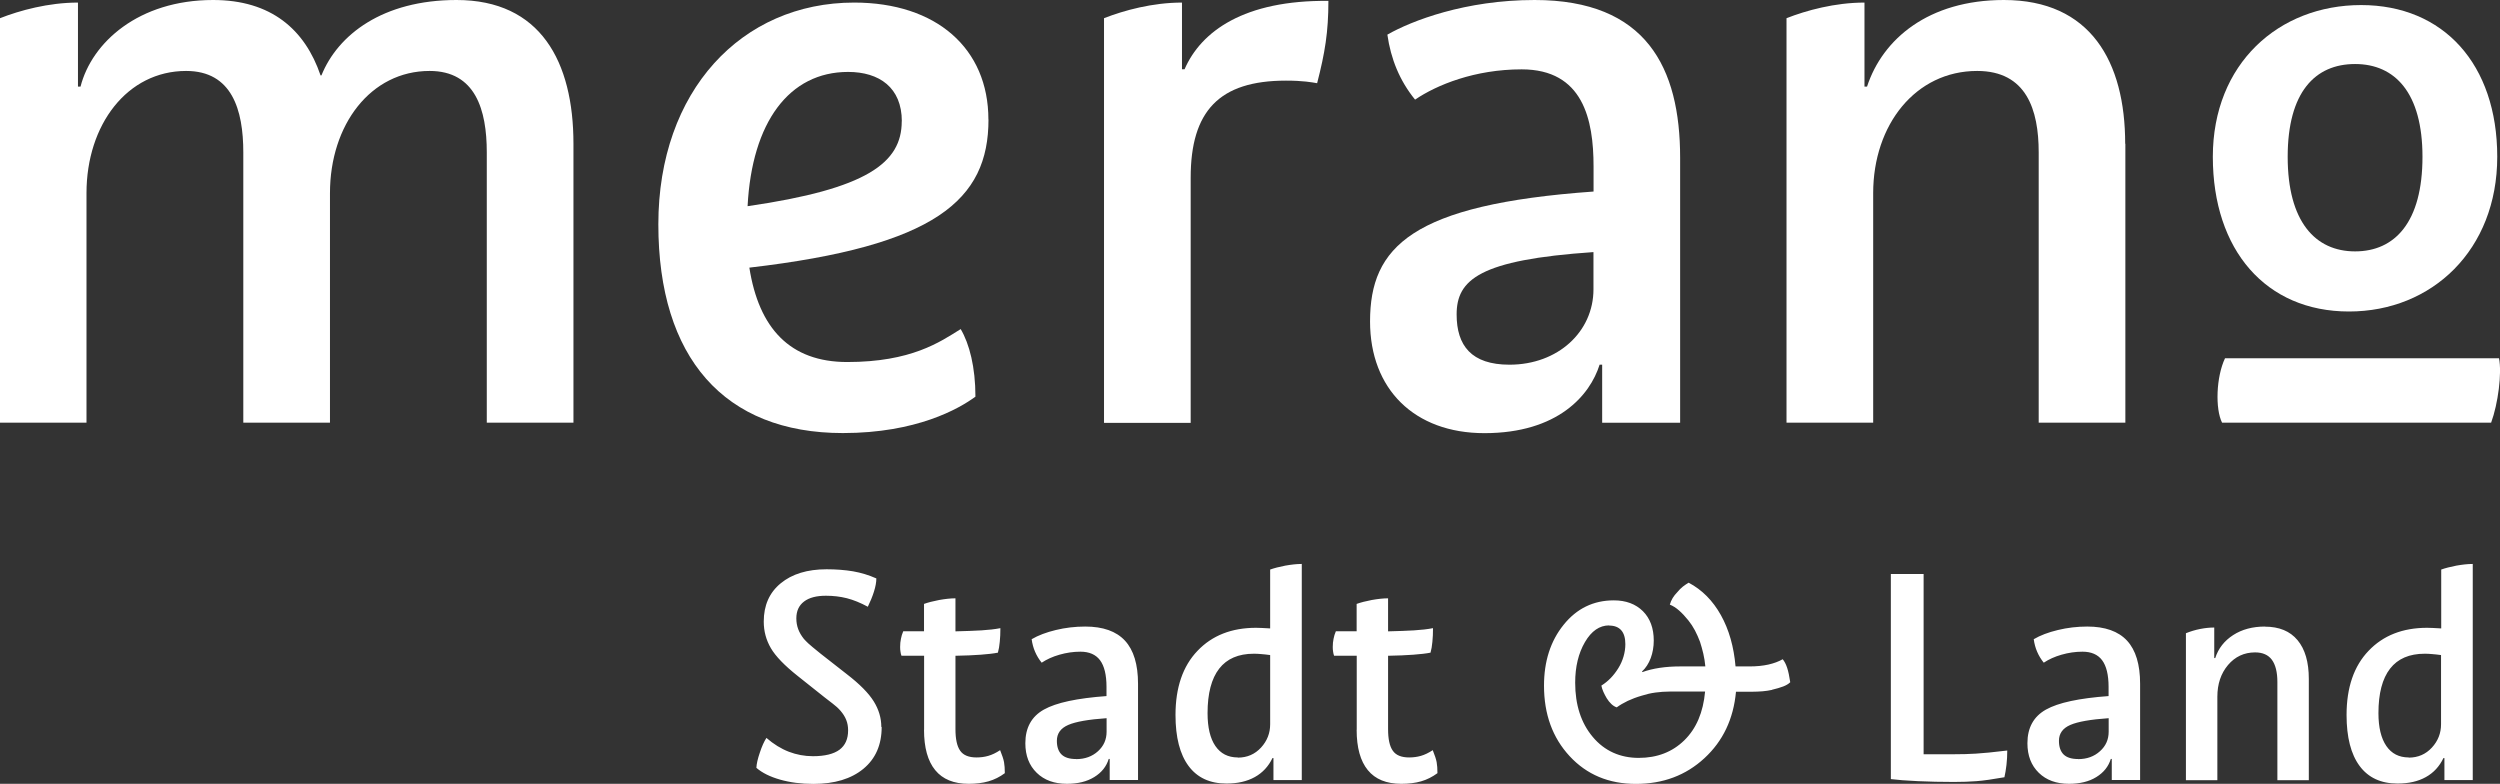 <?xml version="1.0" encoding="UTF-8"?>
<svg id="Ebene_1" data-name="Ebene 1" xmlns="http://www.w3.org/2000/svg" viewBox="0 0 281.54 88.27">
  <rect x="0" y="0" width="281.54" height="88.27" fill="#333333" stroke="none"/>
  <defs>
    <style>
      .cls-1 {
        fill: #fff;
      }
    </style>
  </defs>
  <path class="cls-1" d="M36.1,8.49h.1C38.05,3.9,43.12,0,51.41,0,60.87,0,64.58,6.93,64.58,16.19v31.41h-9.76v-30.44c0-4.78-1.27-9.17-6.44-9.17-6.63,0-11.22,6.05-11.22,13.76v25.85h-9.76v-30.44c0-4.78-1.27-9.17-6.44-9.17-6.63,0-11.22,6.05-11.22,13.76v25.85H0V2.05C2.24,1.17,5.46.29,8.78.29v9.46h.29C10.34,4.78,15.61,0,24,0,30.53,0,34.34,3.32,36.1,8.49"/>
  <path class="cls-1" d="M101.55,13.66c0,4.68-3.9,7.61-17.36,9.56.49-9.46,4.68-15.12,11.32-15.12,3.51,0,6.05,1.76,6.05,5.56M111.31,13.46c0-8-5.85-13.17-15.12-13.17-12.68,0-22.05,9.95-22.05,24.97s7.41,23.51,20.78,23.51c8.29,0,13.07-2.73,14.93-4.1,0-3.32-.68-5.95-1.66-7.61-2.34,1.46-5.56,3.71-12.78,3.71-6.44,0-9.95-3.8-11.02-10.63,20.97-2.44,26.93-7.61,26.93-16.68"/>
  <path class="cls-1" d="M124.33,47.61V2.05c2.24-.88,5.46-1.76,8.78-1.76v7.51h.29C135.26,3.51,140.14,0,149.6.1c0,3.51-.39,5.85-1.27,9.27-.59-.1-1.56-.29-3.51-.29-7.51,0-10.73,3.42-10.73,10.93v27.61h-9.75Z"/>
  <path class="cls-1" d="M179.45,32.58c0,4.78-4,8.49-9.46,8.49-4.29,0-5.95-2.15-5.95-5.66,0-3.9,2.54-6.15,15.41-7.02v4.19ZM189.21,47.61v-29.85C189.21,7.61,185.4,0,172.82,0c-7.8,0-13.85,2.34-16.58,3.9.39,2.73,1.37,5.17,3.12,7.32,2.44-1.66,6.73-3.41,12-3.41,6.93,0,8.1,5.66,8.1,10.93v2.83c-20.49,1.46-25.17,6.24-25.17,14.63,0,7.61,4.98,12.58,12.88,12.58,8.29,0,11.9-4.29,12.97-7.71h.29v6.54h8.78Z"/>
  <path class="cls-1" d="M239.35,16.19v31.41h-9.76v-30.44c0-4.78-1.37-9.17-6.93-9.17-6.93,0-11.71,6.05-11.71,13.76v25.85h-9.76V2.05c2.24-.88,5.46-1.76,8.78-1.76v9.46h.29c1.75-5.36,6.93-9.75,15.41-9.75,9.75,0,13.66,6.93,13.66,16.19"/>
  <path class="cls-1" d="M281.43,40.35c.34,1.67-.11,5.13-.89,7.25h-30.3c-.78-1.56-.67-5.13.33-7.25h30.85Z"/>
  <path class="cls-1" d="M272.81,17.66c0,7.35-3.1,10.65-7.59,10.65s-7.59-3.36-7.59-10.65,3.09-10.45,7.59-10.45,7.59,3.25,7.59,10.45M281.23,17.66c0-10.43-6.06-17.09-15.33-17.09s-16.7,6.59-16.7,17.09,5.97,17.42,15.33,17.42,16.7-6.94,16.7-17.42"/>
  <path class="cls-1" d="M271.26,85.3c-1.09,0-1.93-.43-2.52-1.29s-.89-2.1-.89-3.7c0-2.22.44-3.89,1.31-5.01.87-1.12,2.17-1.68,3.9-1.68.26,0,.54.01.83.04.29.02.63.06,1.01.11v7.8c0,.99-.34,1.87-1.03,2.62s-1.56,1.13-2.62,1.13M278.46,63.51c-.54,0-1.16.07-1.84.19-.68.13-1.25.28-1.7.44v6.63c-.38-.02-.68-.04-.92-.05-.24-.01-.46-.02-.67-.02-2.74,0-4.94.86-6.59,2.59-1.65,1.72-2.48,4.13-2.48,7.23,0,2.5.49,4.42,1.47,5.74.98,1.32,2.4,1.98,4.27,1.98,1.25,0,2.32-.24,3.19-.73.87-.48,1.53-1.2,1.98-2.14h.11v2.48h3.19v-24.34ZM255.07,70.56c-1.39,0-2.59.32-3.58.96-.99.64-1.67,1.5-2.02,2.59h-.11v-3.44c-.5,0-1.02.05-1.58.16-.56.11-1.09.27-1.61.48v16.55h3.54v-9.39c0-1.44.4-2.63,1.2-3.58.8-.94,1.82-1.42,3.05-1.42.85,0,1.48.28,1.89.83.41.56.62,1.39.62,2.5v11.06h3.54v-11.41c0-1.89-.42-3.34-1.27-4.36-.85-1.02-2.08-1.52-3.68-1.52M234.03,85.48c-.73,0-1.28-.17-1.63-.51-.35-.34-.53-.86-.53-1.54,0-.83.43-1.42,1.28-1.79.85-.37,2.29-.62,4.32-.76v1.52c0,.88-.32,1.61-.98,2.2-.65.59-1.47.89-2.46.89M229.03,71.98c.07.52.2,1,.39,1.43.19.44.44.85.74,1.22.57-.38,1.23-.68,2-.9.77-.22,1.55-.34,2.36-.34.99,0,1.73.32,2.21.96.48.64.73,1.64.73,3.01v1.03c-3.31.24-5.66.74-7.05,1.52-1.39.78-2.09,2.04-2.09,3.79,0,1.4.43,2.5,1.28,3.33.85.83,1.98,1.24,3.4,1.24,1.23,0,2.26-.25,3.08-.76.83-.51,1.37-1.19,1.63-2.04h.11v2.37h3.19v-10.84c0-2.17-.49-3.79-1.47-4.85-.98-1.06-2.48-1.59-4.48-1.59-1.13,0-2.24.13-3.31.39-1.08.26-1.98.6-2.71,1.03M226.05,84.52c-1.58.19-2.76.31-3.52.35-.77.05-1.59.07-2.46.07h-3.44v-20.3h-3.69v23.1c.73.09,1.74.17,3.03.23,1.29.06,2.65.09,4.09.09.9,0,1.74-.03,2.53-.09.79-.06,1.84-.21,3.14-.44.09-.4.17-.86.23-1.38.06-.52.09-1.06.09-1.63M181.23,70.45c.59,0,1.04.18,1.35.53.31.35.46.88.46,1.56,0,.47-.07.93-.2,1.38-.13.45-.32.89-.58,1.31-.26.42-.55.8-.87,1.13-.32.33-.67.61-1.05.85.05.24.12.47.23.71.11.24.23.47.37.71.16.26.34.48.53.66.19.18.39.3.6.37.35-.26.77-.5,1.24-.73.47-.22,1-.42,1.59-.59.5-.16,1.01-.28,1.54-.35.53-.07,1.07-.11,1.61-.11h3.97c-.21,2.34-.99,4.17-2.34,5.49-1.35,1.32-3.06,1.98-5.14,1.98s-3.85-.78-5.17-2.36c-1.32-1.57-1.98-3.61-1.98-6.11,0-1.79.37-3.32,1.1-4.57s1.64-1.88,2.73-1.88M199.55,77.68c.5-.12.92-.24,1.26-.37.34-.13.61-.29.8-.48-.1-.66-.21-1.21-.35-1.63-.14-.42-.31-.74-.5-.96-.45.26-.99.46-1.61.6-.63.14-1.34.21-2.14.21h-1.56c-.19-2.22-.74-4.15-1.65-5.78-.91-1.63-2.12-2.85-3.63-3.65-.21.12-.43.27-.65.44-.22.18-.43.38-.62.62-.21.21-.39.44-.53.67-.14.24-.25.48-.32.74.35.14.7.36,1.04.66.34.3.69.67,1.05,1.12.28.35.53.73.74,1.13.21.4.4.83.57,1.28.14.43.26.87.37,1.33.11.46.18.94.23,1.44h-2.84c-.8,0-1.57.05-2.3.16-.73.11-1.38.27-1.95.48l-.04-.07c.43-.4.75-.9.98-1.51.22-.6.34-1.26.34-1.97,0-1.39-.41-2.5-1.22-3.31-.82-.81-1.91-1.22-3.28-1.22-2.29,0-4.18.92-5.65,2.75-1.48,1.83-2.21,4.12-2.21,6.86,0,3.21.96,5.86,2.89,7.94,1.93,2.08,4.41,3.12,7.46,3.12s5.62-.96,7.71-2.89c2.09-1.92,3.28-4.42,3.56-7.49h1.84c.4,0,.79-.02,1.17-.05.38-.03.73-.09,1.06-.16M152.78,82.18c0,2.01.42,3.53,1.26,4.55.84,1.03,2.1,1.54,3.77,1.54.83,0,1.57-.09,2.23-.28.66-.19,1.27-.5,1.84-.92,0-.5-.03-.91-.09-1.24-.06-.33-.21-.78-.44-1.35-.47.31-.91.52-1.33.64-.41.12-.86.18-1.33.18-.87,0-1.49-.25-1.84-.76-.36-.51-.53-1.32-.53-2.43v-8.26c1.11-.02,2.06-.06,2.85-.12.79-.06,1.43-.13,1.93-.23.1-.35.17-.76.21-1.22.05-.46.07-.97.07-1.54-.61.12-1.33.2-2.14.25-.82.05-1.79.08-2.92.11v-3.72c-.54,0-1.16.07-1.84.19-.69.13-1.25.28-1.7.44v3.08h-2.34c-.12.28-.21.57-.26.85-.06.28-.09.59-.09.92,0,.19.01.37.04.53.02.17.06.32.11.46h2.55v8.33ZM139.39,85.3c-1.09,0-1.93-.43-2.52-1.29-.59-.86-.88-2.1-.88-3.7,0-2.22.44-3.89,1.31-5.01.87-1.12,2.17-1.68,3.9-1.68.26,0,.54.01.83.04.29.02.63.06,1.01.11v7.8c0,.99-.34,1.87-1.03,2.62s-1.56,1.13-2.62,1.13M146.58,63.51c-.54,0-1.16.07-1.84.19-.68.13-1.25.28-1.7.44v6.63c-.38-.02-.69-.04-.92-.05-.24-.01-.46-.02-.67-.02-2.74,0-4.94.86-6.59,2.59-1.65,1.72-2.48,4.13-2.48,7.23,0,2.5.49,4.42,1.47,5.74.98,1.32,2.4,1.98,4.27,1.98,1.25,0,2.31-.24,3.19-.73.87-.48,1.54-1.2,1.99-2.14h.11v2.48h3.19v-24.34ZM121.18,85.48c-.73,0-1.28-.17-1.63-.51-.35-.34-.53-.86-.53-1.54,0-.83.43-1.42,1.28-1.79.85-.37,2.29-.62,4.32-.76v1.52c0,.88-.32,1.61-.97,2.2-.65.59-1.47.89-2.46.89M116.18,71.98c.07.52.2,1,.39,1.43.19.44.44.85.74,1.22.57-.38,1.23-.68,2-.9.77-.22,1.55-.34,2.36-.34.99,0,1.73.32,2.21.96.48.64.73,1.64.73,3.01v1.03c-3.31.24-5.66.74-7.05,1.52-1.39.78-2.09,2.04-2.09,3.79,0,1.4.43,2.5,1.28,3.33.85.83,1.98,1.24,3.4,1.24,1.23,0,2.25-.25,3.08-.76.83-.51,1.37-1.19,1.63-2.04h.11v2.37h3.19v-10.84c0-2.17-.49-3.79-1.47-4.85-.98-1.06-2.47-1.59-4.48-1.59-1.13,0-2.24.13-3.31.39-1.07.26-1.98.6-2.71,1.03M104.06,82.18c0,2.01.42,3.53,1.26,4.55.84,1.03,2.1,1.54,3.77,1.54.83,0,1.57-.09,2.23-.28.66-.19,1.28-.5,1.84-.92,0-.5-.03-.91-.09-1.24-.06-.33-.21-.78-.44-1.35-.47.31-.91.52-1.33.64-.41.12-.86.18-1.33.18-.87,0-1.49-.25-1.84-.76-.36-.51-.53-1.32-.53-2.43v-8.26c1.11-.02,2.06-.06,2.85-.12.79-.06,1.43-.13,1.93-.23.1-.35.17-.76.21-1.22.05-.46.07-.97.07-1.54-.61.12-1.33.2-2.14.25-.82.05-1.79.08-2.92.11v-3.72c-.54,0-1.16.07-1.84.19-.69.13-1.25.28-1.7.44v3.08h-2.34c-.12.28-.21.57-.26.85-.06.28-.09.59-.09.92,0,.19.01.37.04.53.02.17.06.32.11.46h2.55v8.33ZM99.25,81.86c0-.99-.28-1.95-.85-2.87-.57-.92-1.58-1.95-3.05-3.08l-2.94-2.3c-.73-.59-1.19-.97-1.38-1.15-.19-.18-.36-.35-.5-.51-.28-.35-.5-.72-.64-1.1-.14-.38-.21-.78-.21-1.21,0-.83.29-1.46.87-1.9.58-.44,1.4-.65,2.46-.65.83,0,1.61.09,2.36.28.74.19,1.53.51,2.36.96.28-.57.51-1.13.69-1.7.18-.57.27-1.06.27-1.49-.85-.38-1.72-.64-2.62-.8-.9-.15-1.89-.23-2.98-.23-2.17,0-3.9.53-5.17,1.58-1.28,1.05-1.91,2.49-1.91,4.31,0,1.09.27,2.08.8,2.99.53.91,1.54,1.96,3.03,3.14l2.98,2.37c.8.61,1.28.99,1.43,1.13.15.14.29.28.41.42.28.33.5.67.64,1.03.14.35.21.74.21,1.17,0,.97-.32,1.69-.97,2.18-.65.48-1.65.73-2.99.73-.94,0-1.85-.17-2.71-.5-.86-.33-1.71-.85-2.53-1.56-.26.4-.51.95-.74,1.65-.24.7-.37,1.27-.39,1.72.66.57,1.55,1.01,2.68,1.33,1.12.32,2.37.48,3.74.48,2.39,0,4.26-.57,5.63-1.7,1.37-1.13,2.06-2.7,2.06-4.71"/>
</svg>